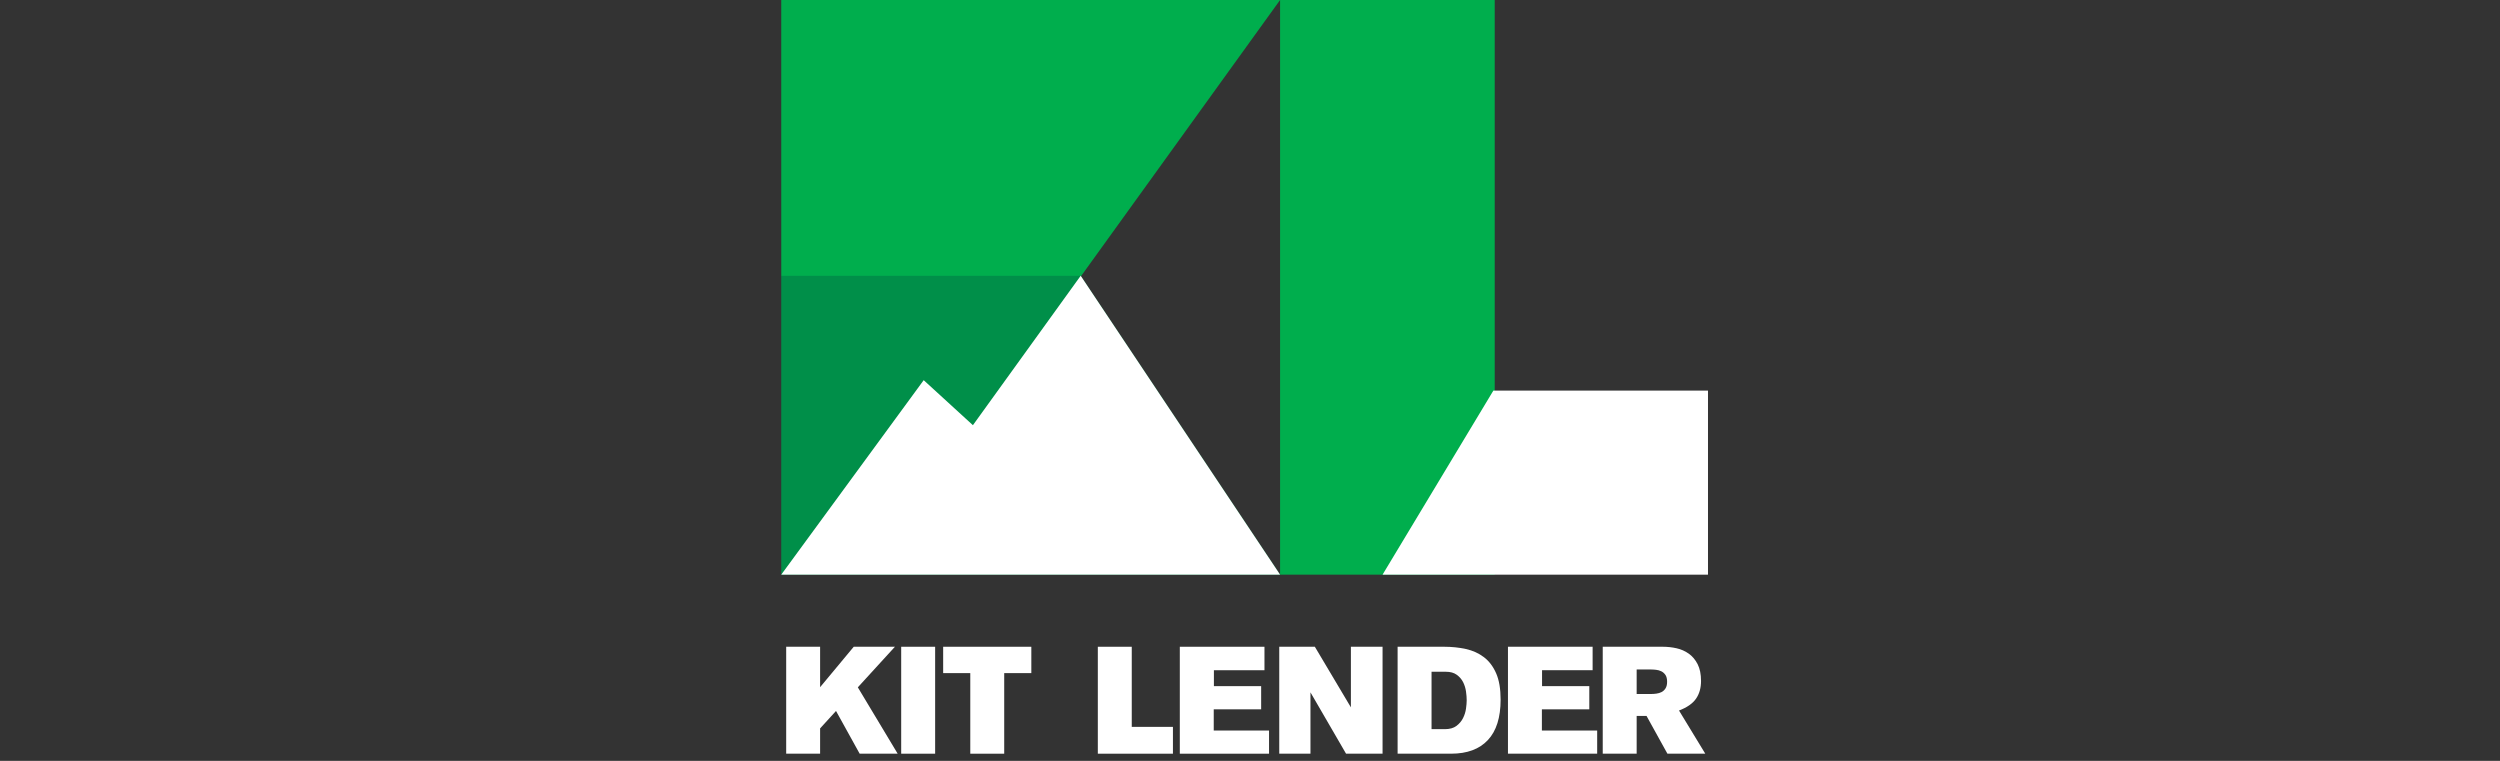 <svg xmlns="http://www.w3.org/2000/svg" fill="none" height="56.0" viewBox="0.0 0.0 184.0 56.0" width="184.0"><rect x="0.0" y="0.0" width="184.0" height="56.0" fill="#333333" stroke="none"/><clipPath id="a"><path d="m57.132 0h69.736v56h-69.736z" /></clipPath><g clip-path="url(#a)"><path d="m57.5 0h36.714l-14.654 20.329-.021-.033-.003.505-21.396-.018-.639-.485z" fill="#00ae4d" /><g fill="#fff"><path d="m62.835 47.601-2.475 2.976v-2.976h-2.497v7.871h2.497v-1.862l1.171-1.283 1.739 3.144h2.798l-2.932-4.883 2.731-2.988z" /><path d="m68.826 47.601h-2.498v7.871h2.498z" /><path d="m69.417 47.601v1.94h1.996v5.931h2.497v-5.931h1.996v-1.94z" /><path d="m80.8 47.601v7.871h5.528v-1.974h-3.031v-5.897z" /><path d="m86.834 47.601v7.871h6.567v-1.705h-4.07v-1.561h3.49v-1.706h-3.478v-1.171h3.722v-1.728z" /><path d="m99.426 47.601v4.46l-2.653-4.46h-2.62v7.871h2.297v-4.515l2.619 4.515h2.687v-7.871z" /><path d="m106.343 53.666c.357 0 .641-.08.853-.24.212-.161.373-.351.484-.574.112-.224.184-.455.218-.697.034-.242.051-.448.051-.618 0-.186-.017-.399-.051-.642-.034-.241-.104-.469-.211-.685-.108-.215-.265-.397-.47-.546-.203-.149-.473-.223-.807-.223h-1.048v4.225zm-3.479-6.065h3.424c.564 0 1.1.056 1.605.167.505.112.947.313 1.326.602s.679.686.898 1.188c.219.501.328 1.146.328 1.934 0 1.315-.311 2.308-.936 2.976-.624.669-1.528 1.004-2.709 1.004h-3.936z" /><path d="m110.986 55.472v-7.871h6.231v1.728h-3.722v1.171h3.477v1.705h-3.489v1.562h4.069v1.705z" /><path d="m121.494 51.079c.134 0 .272-.009.413-.028.141-.018.27-.057.385-.116.115-.058.211-.148.289-.269.079-.121.118-.284.118-.49 0-.212-.041-.379-.123-.501s-.185-.21-.306-.269c-.123-.059-.255-.096-.396-.11-.142-.016-.275-.023-.402-.023h-1.014v1.807zm.899-3.478c.335 0 .668.037.999.111.332.074.631.207.899.396.268.189.486.448.653.774.168.328.252.74.252 1.237 0 .513-.123.948-.369 1.305-.246.356-.664.647-1.252.87l1.933 3.177h-2.787l-1.535-2.776h-.728v2.776h-2.497v-7.871z" /></g><path d="m110.011 0h-15.797v42.294h15.797z" fill="#00ae4d" /><path d="m125.708 42.294h-23.952l8.155-13.545h15.797z" fill="#fff" /><path d="m94.214 42.294h-36.714v-21.997h22.039" fill="#008f49" /><path d="m79.539 20.296-7.933 10.998-3.622-3.313-10.484 14.313h36.714z" fill="#fff" /></g></svg>